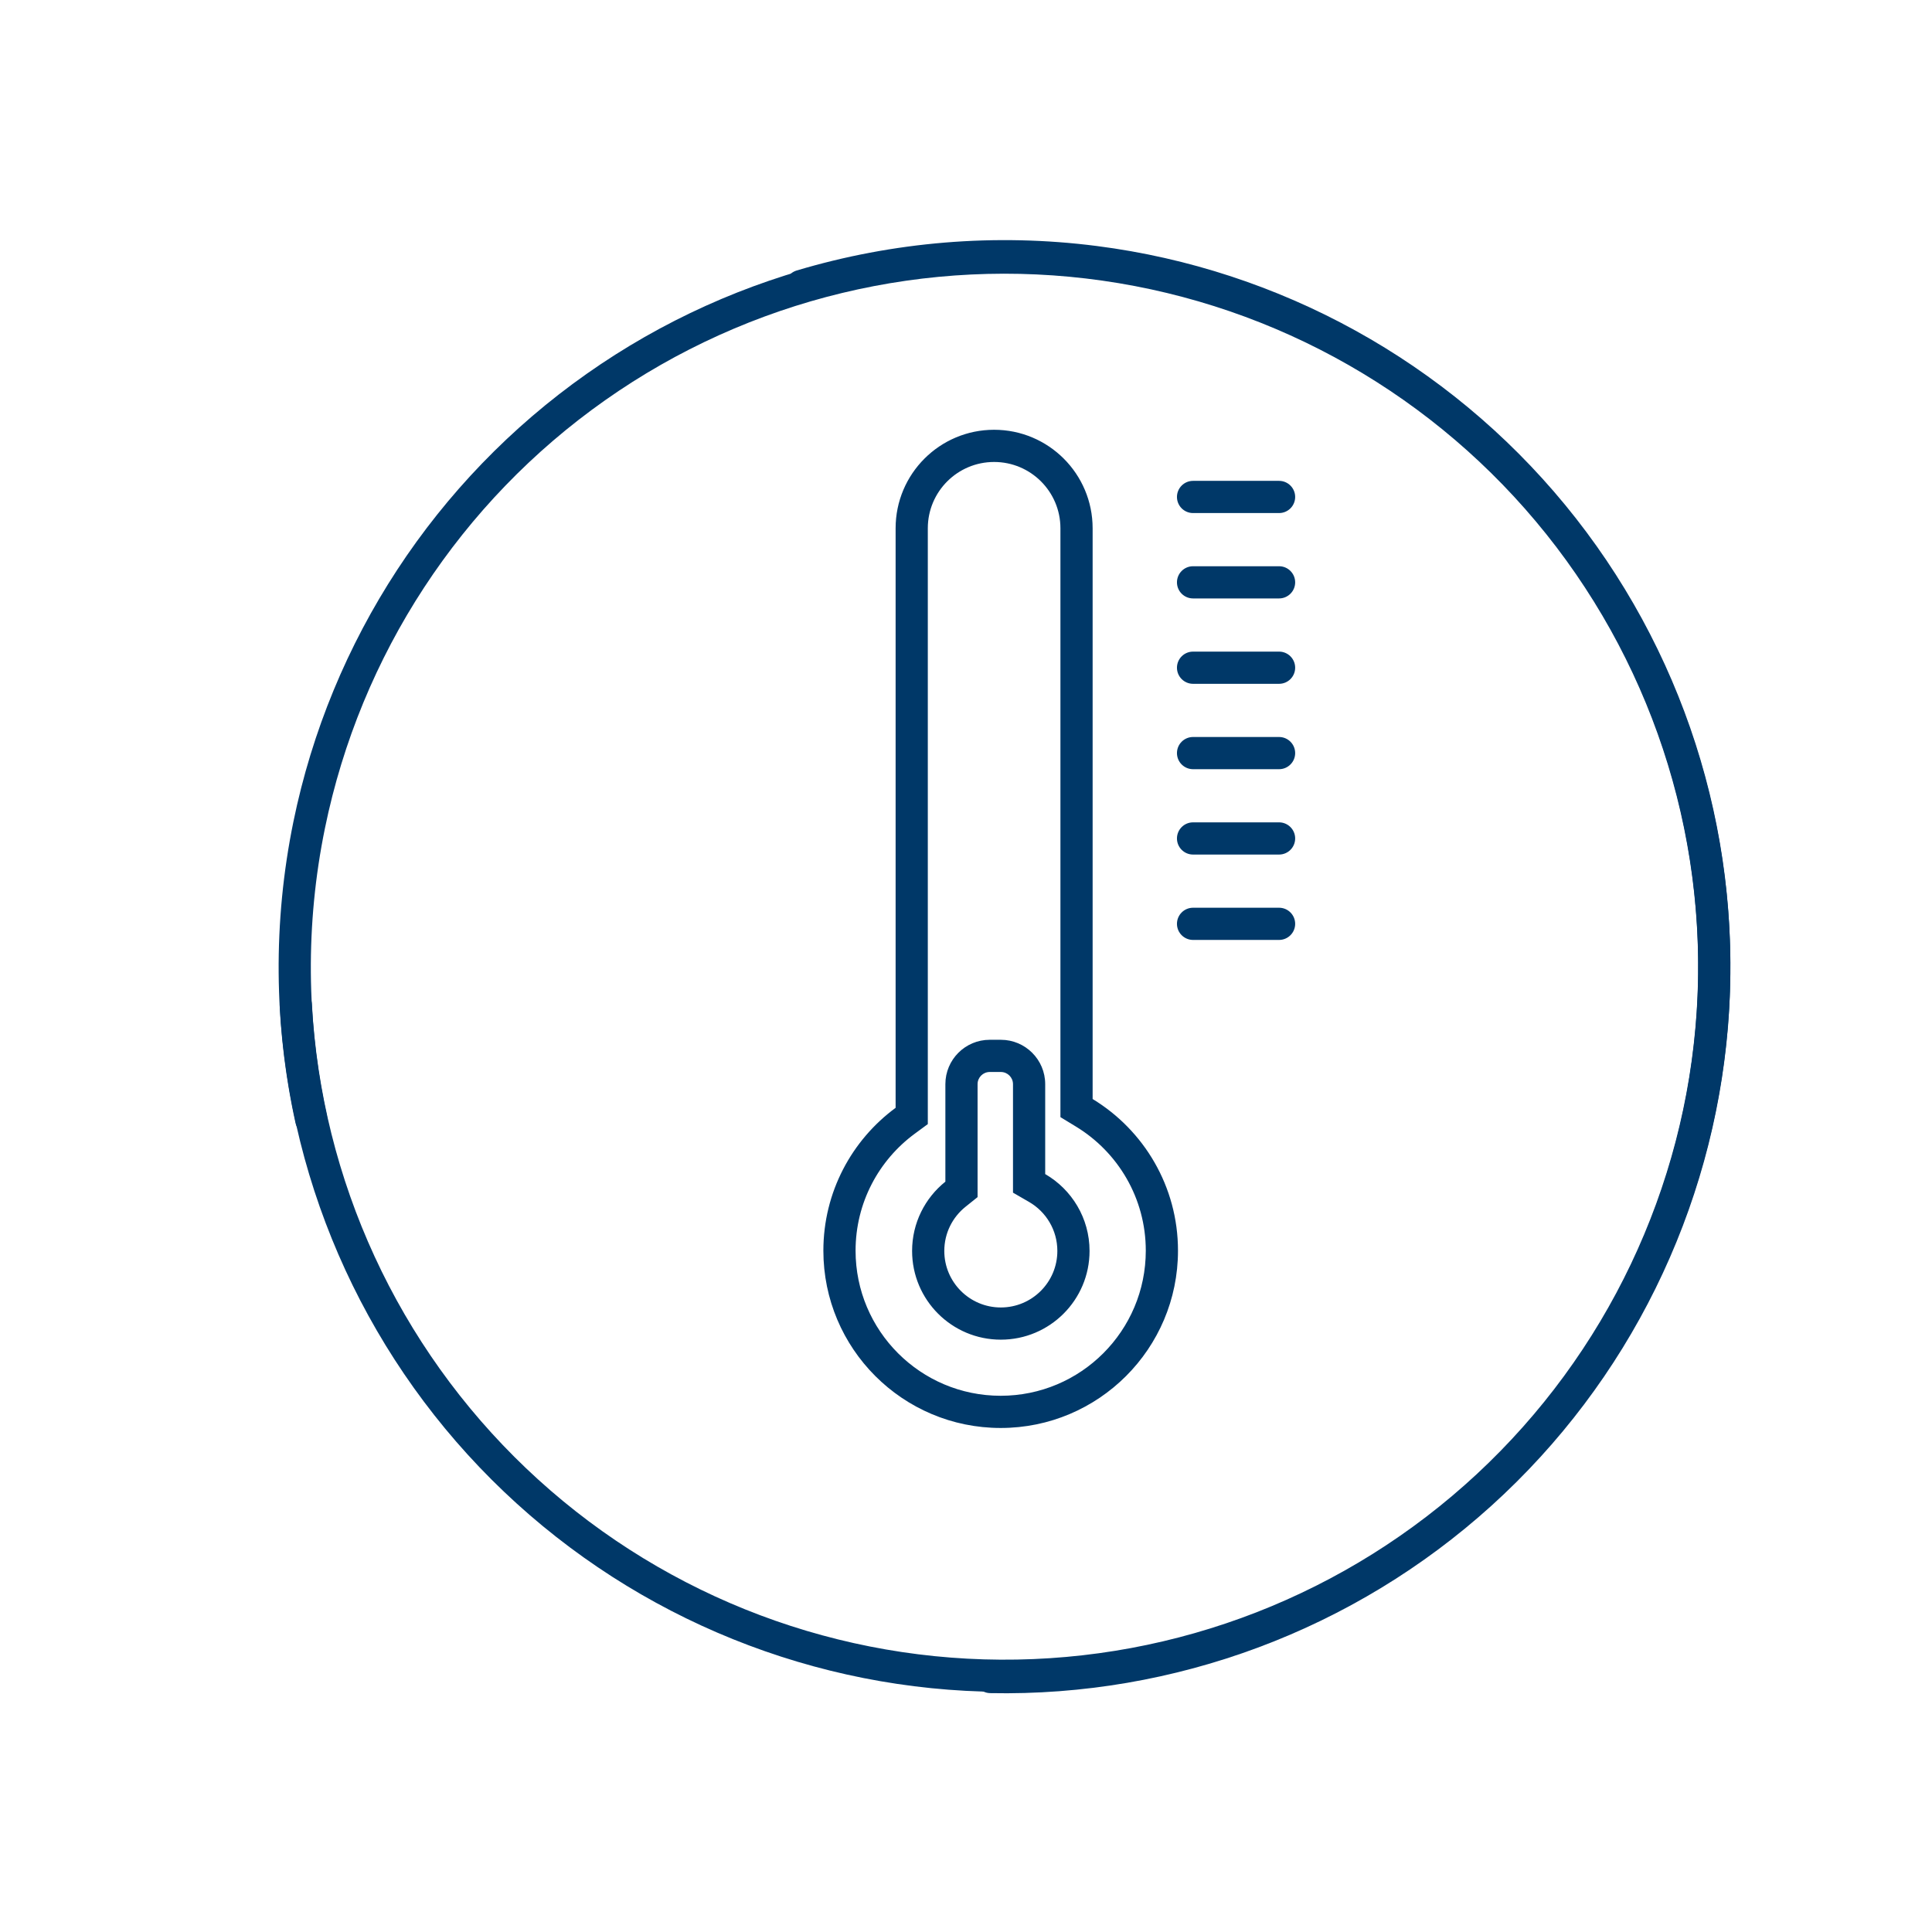 <svg width="120" height="120" viewBox="0 0 120 120" fill="none" xmlns="http://www.w3.org/2000/svg">
<path fill-rule="evenodd" clip-rule="evenodd" d="M92.632 93.527C101.15 85.825 106.407 75.163 107.332 63.716C108.257 52.27 104.779 40.902 97.608 31.933C90.437 22.963 80.114 17.068 68.744 15.45C57.375 13.832 45.817 16.613 36.429 23.227C27.041 29.84 20.53 39.786 18.224 51.036C16.948 57.266 17.015 63.636 18.352 69.74C18.471 70.28 19.004 70.621 19.543 70.503C20.083 70.385 20.424 69.851 20.306 69.312C19.027 63.479 18.964 57.391 20.184 51.437C22.387 40.687 28.609 31.181 37.581 24.862C46.553 18.542 57.598 15.884 68.463 17.43C79.327 18.976 89.193 24.61 96.046 33.181C102.898 41.753 106.222 52.617 105.338 63.555C104.455 74.494 99.43 84.683 91.291 92.043C83.151 99.404 72.509 103.381 61.537 103.163C60.985 103.152 60.528 103.591 60.517 104.143C60.506 104.695 60.945 105.152 61.497 105.163C72.979 105.391 84.114 101.229 92.632 93.527ZM56.814 70.419L57.628 69.82V68.809V32.812C57.628 30.538 59.471 28.694 61.746 28.694C64.021 28.694 65.865 30.538 65.865 32.812V68.262V69.387L66.826 69.972C69.433 71.555 71.167 74.417 71.167 77.681C71.167 82.659 67.132 86.694 62.154 86.694C57.176 86.694 53.141 82.659 53.141 77.681C53.141 74.704 54.582 72.064 56.814 70.419ZM61.746 26.694C58.367 26.694 55.628 29.433 55.628 32.812V68.809C52.906 70.814 51.141 74.042 51.141 77.681C51.141 83.764 56.072 88.694 62.154 88.694C68.237 88.694 73.167 83.764 73.167 77.681C73.167 73.689 71.044 70.194 67.865 68.262V32.812C67.865 29.433 65.125 26.694 61.746 26.694ZM59.969 74.956L60.719 74.355V73.395V67.339C60.719 66.921 61.057 66.583 61.474 66.583H62.163C62.58 66.583 62.919 66.921 62.919 67.339V72.924V74.078L63.917 74.655C64.972 75.265 65.674 76.401 65.674 77.698C65.674 79.637 64.102 81.209 62.163 81.209C60.224 81.209 58.652 79.637 58.652 77.698C58.652 76.59 59.163 75.603 59.969 74.956ZM61.474 64.583C59.952 64.583 58.719 65.817 58.719 67.339V73.395C57.459 74.405 56.652 75.957 56.652 77.698C56.652 80.741 59.119 83.209 62.163 83.209C65.207 83.209 67.674 80.741 67.674 77.698C67.674 75.658 66.566 73.877 64.919 72.924V67.339C64.919 65.817 63.685 64.583 62.163 64.583H61.474ZM74.103 29.867C73.551 29.867 73.103 30.315 73.103 30.867C73.103 31.42 73.551 31.867 74.103 31.867H79.445C79.997 31.867 80.445 31.42 80.445 30.867C80.445 30.315 79.997 29.867 79.445 29.867H74.103ZM74.103 35.17C73.551 35.17 73.103 35.618 73.103 36.17C73.103 36.722 73.551 37.17 74.103 37.17H79.445C79.997 37.17 80.445 36.722 80.445 36.17C80.445 35.618 79.997 35.17 79.445 35.17H74.103ZM73.103 41.473C73.103 40.921 73.551 40.473 74.103 40.473H79.445C79.997 40.473 80.445 40.921 80.445 41.473C80.445 42.025 79.997 42.473 79.445 42.473H74.103C73.551 42.473 73.103 42.025 73.103 41.473ZM74.103 45.776C73.551 45.776 73.103 46.223 73.103 46.776C73.103 47.328 73.551 47.776 74.103 47.776H79.445C79.997 47.776 80.445 47.328 80.445 46.776C80.445 46.223 79.997 45.776 79.445 45.776H74.103ZM73.103 52.078C73.103 51.526 73.551 51.078 74.103 51.078H79.445C79.997 51.078 80.445 51.526 80.445 52.078C80.445 52.63 79.997 53.078 79.445 53.078H74.103C73.551 53.078 73.103 52.63 73.103 52.078ZM74.103 56.381C73.551 56.381 73.103 56.829 73.103 57.381C73.103 57.933 73.551 58.381 74.103 58.381H79.445C79.997 58.381 80.445 57.933 80.445 57.381C80.445 56.829 79.997 56.381 79.445 56.381H74.103Z" fill="#003868"/>
<path fill-rule="evenodd" clip-rule="evenodd" d="M31.299 92.648C39.615 100.568 50.639 105.016 62.123 105.085C73.606 105.154 84.683 100.838 93.093 93.018C101.503 85.199 106.612 74.465 107.378 63.007C108.144 51.549 104.508 40.23 97.214 31.361C89.919 22.492 79.515 16.74 68.125 15.28C61.817 14.472 55.469 15.013 49.482 16.802C48.953 16.96 48.652 17.518 48.81 18.047C48.968 18.576 49.526 18.877 50.055 18.718C55.777 17.009 61.842 16.491 67.871 17.264C78.756 18.659 88.698 24.156 95.669 32.631C102.64 41.107 106.114 51.924 105.382 62.873C104.65 73.823 99.768 84.081 91.731 91.554C83.694 99.026 73.109 103.151 62.135 103.085C51.16 103.019 40.625 98.769 32.678 91.2C24.731 83.632 19.972 73.316 19.371 62.358C19.341 61.807 18.87 61.384 18.318 61.414C17.767 61.445 17.344 61.916 17.374 62.468C18.003 73.934 22.983 84.729 31.299 92.648Z" fill="#003868"/>
</svg>
